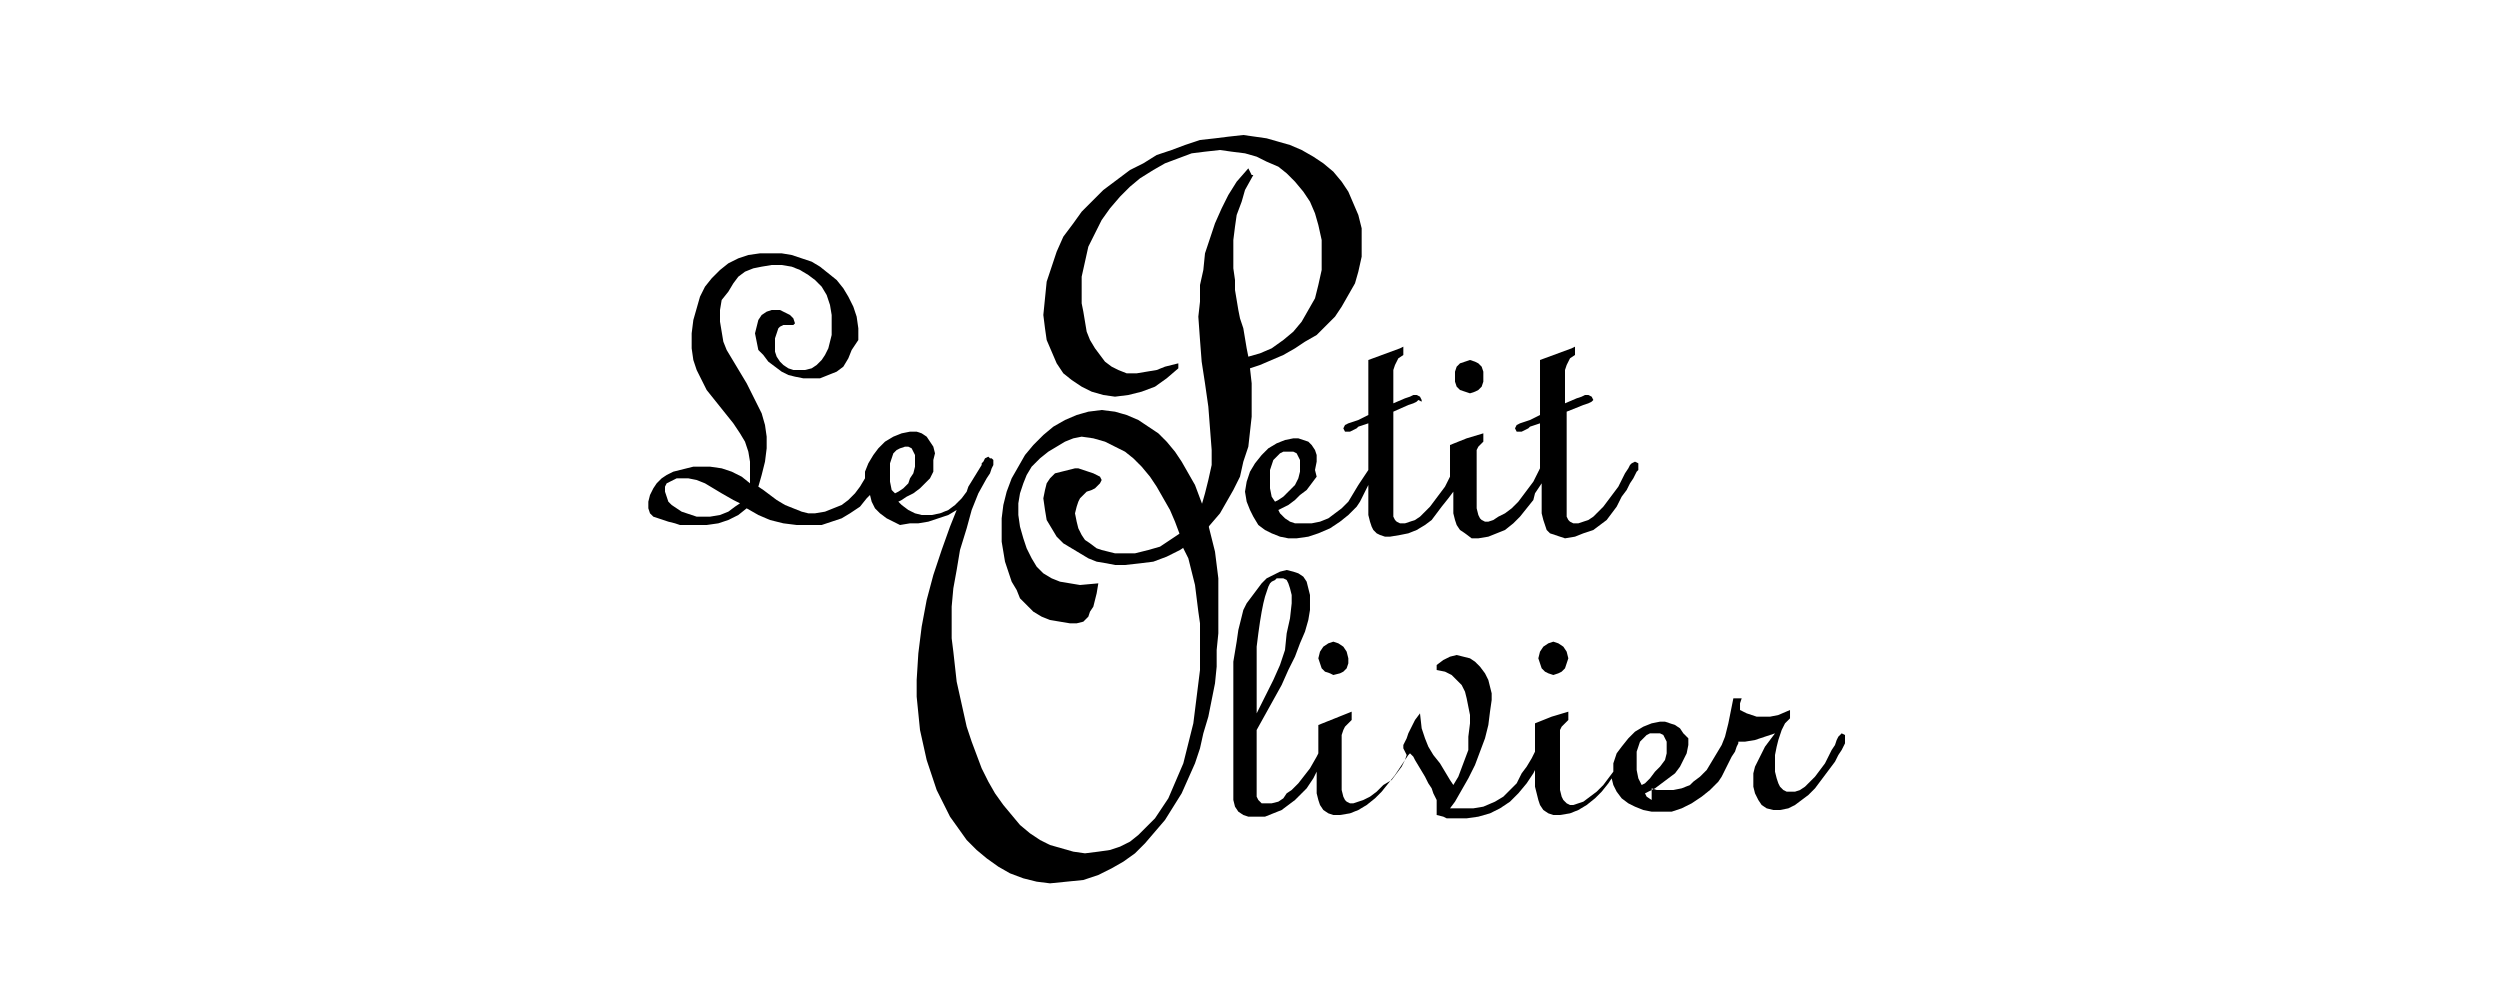 <?xml version="1.0" encoding="UTF-8"?> <!-- Generator: Adobe Illustrator 23.0.6, SVG Export Plug-In . SVG Version: 6.00 Build 0) --> <svg xmlns="http://www.w3.org/2000/svg" xmlns:xlink="http://www.w3.org/1999/xlink" x="0px" y="0px" viewBox="0 0 150 60" style="enable-background:new 0 0 150 60;" xml:space="preserve"> <style type="text/css"> .st0{fill-rule:evenodd;clip-rule:evenodd;} </style> <g id="Calque_1"> </g> <g id="Mode_Isolation"> </g> <g id="facing"> </g> <g id="Textes"> </g> <g id="selection"> </g> <g id="TEXTES"> </g> <g id="Logo"> <g> <path class="st0" d="M62.2,52.9l-0.8-0.2l-0.8-0.3l-0.7-0.4l-0.7-0.5l-0.6-0.5l-0.6-0.6l-0.5-0.7l-0.5-0.7l-0.4-0.8l-0.4-0.8 l-0.3-0.9l-0.3-0.9l-0.2-0.9l-0.2-0.9l-0.1-1l-0.1-1l0-1l0.1-1.6l0.2-1.6l0.3-1.6l0.4-1.5l0.5-1.5l0.5-1.4l0.4-1l-0.5,0.3 l-0.6,0.2l-0.6,0.2l-0.6,0.1l-0.5,0L54,31.5l-0.4-0.2l-0.4-0.2l-0.4-0.3l-0.3-0.3l-0.2-0.4l-0.1-0.4l-0.2,0.2l-0.4,0.5L51,30.8 l-0.5,0.3l-0.6,0.2l-0.6,0.2l-0.7,0l-0.8,0L47,31.4l-0.8-0.2l-0.7-0.3l-0.7-0.4l-0.5,0.4l-0.6,0.3l-0.6,0.2l-0.7,0.1l-0.7,0 l-0.3,0l-0.3,0l-0.3,0l-0.3-0.1l-0.4-0.1l-0.3-0.1l-0.3-0.1L39.2,31L39,30.8l-0.1-0.3l0-0.4l0.1-0.4l0.2-0.4l0.2-0.3l0.3-0.3 l0.3-0.2l0.4-0.2l0.4-0.1l0.4-0.1l0.4-0.1l0.3,0l0.7,0l0.7,0.1l0.6,0.2l0.6,0.3L45,29l0-0.2l0-0.4l0-0.7l-0.1-0.6l-0.2-0.6 L44.4,26L44,25.4l-0.4-0.5l-0.4-0.5l-0.4-0.5l-0.4-0.5l-0.3-0.6l-0.3-0.6l-0.2-0.6l-0.1-0.7L41.5,20l0.1-0.8l0.2-0.7l0.2-0.7 l0.3-0.6l0.4-0.5l0.5-0.5l0.5-0.4l0.6-0.3l0.6-0.2l0.7-0.1l0.7,0l0.6,0l0.6,0.1l0.6,0.2l0.6,0.2l0.5,0.3l0.5,0.4l0.5,0.4l0.4,0.5 l0.3,0.5l0.3,0.6l0.2,0.6l0.1,0.7l0,0.7L51.1,21l-0.2,0.5L50.6,22l-0.4,0.3l-0.5,0.2l-0.5,0.2l-0.6,0l-0.4,0l-0.5-0.1l-0.4-0.1 l-0.4-0.2l-0.4-0.3l-0.4-0.3l-0.3-0.4L45.5,21l-0.1-0.5L45.3,20l0.1-0.4l0.1-0.4l0.2-0.3l0.3-0.2l0.3-0.1l0.3,0l0.2,0l0.2,0.1 l0.2,0.1l0.2,0.1l0.2,0.2l0.1,0.3l-0.1,0.1l-0.1,0l-0.1,0l-0.2,0L47,19.5l-0.2,0.1l-0.1,0.1L46.6,20l-0.1,0.3l0,0.4l0,0.4l0.1,0.3 l0.2,0.3l0.2,0.2l0.3,0.2l0.3,0.1l0.3,0l0.4,0l0.4-0.1l0.3-0.2l0.3-0.3l0.2-0.3l0.2-0.4l0.1-0.4l0.1-0.4l0-0.5l0-0.7l-0.1-0.6 l-0.2-0.6l-0.3-0.5l-0.4-0.4l-0.4-0.3l-0.5-0.3l-0.5-0.2l-0.6-0.1l-0.6,0l-0.6,0.1l-0.5,0.1l-0.5,0.2l-0.4,0.3l-0.3,0.4l-0.3,0.5 L43.3,18l-0.1,0.6l0,0.7l0.1,0.6l0.1,0.6l0.2,0.5l0.3,0.5l0.3,0.5l0.3,0.5l0.3,0.5l0.3,0.6l0.3,0.6l0.3,0.6l0.2,0.7l0.1,0.7l0,0.7 l-0.1,0.8l-0.2,0.8l-0.2,0.7l0.3,0.2l0.4,0.3l0.4,0.3l0.5,0.3l0.5,0.2l0.5,0.2l0.4,0.1l0.4,0l0.6-0.1l0.5-0.2l0.5-0.2l0.4-0.3 l0.4-0.4l0.3-0.4l0.3-0.5l0-0.4l0.2-0.5l0.3-0.5l0.3-0.4l0.4-0.4l0.5-0.3l0.5-0.2l0.5-0.1h0l0.4,0l0.3,0.1l0.3,0.2l0.2,0.3 l0.2,0.3l0.1,0.4l-0.1,0.4L56,28.3l-0.2,0.4L55.5,29l-0.3,0.3l-0.4,0.3l-0.4,0.2L54.1,30l-0.2,0.1l0.2,0.2l0.4,0.3l0.4,0.2 l0.4,0.1l0.6,0l0.5-0.1l0.5-0.2l0.4-0.3l0.4-0.4l0.3-0.4l0.1-0.3l0.8-1.3l0-0.1l0.1-0.1l0.1-0.2l0.2-0.1l0.1,0.1l0.1,0l0.1,0.1 l0,0.1l0,0.2l-0.1,0.2l-0.1,0.3l-0.2,0.3l-0.5,0.9l-0.4,1l-0.3,1.1L57.6,33l-0.2,1.2l-0.2,1.1l-0.1,1.1l0,1.1l0,0.8l0.1,0.8 l0.1,0.9l0.1,0.9l0.2,0.9l0.2,0.9l0.2,0.9l0.3,0.9l0.3,0.8l0.3,0.8l0.4,0.8l0.4,0.7l0.5,0.7l0.5,0.6l0.5,0.6l0.6,0.5l0.6,0.4 l0.6,0.3l0.7,0.2l0.7,0.2l0.7,0.1l0.8-0.1l0.7-0.1l0.6-0.2l0.6-0.3l0.5-0.4l0.5-0.5l0.5-0.5l0.4-0.6l0.4-0.6l0.3-0.7l0.3-0.7 l0.3-0.7l0.2-0.8l0.2-0.8l0.2-0.8l0.1-0.8l0.1-0.8l0.1-0.8l0.1-0.8l0-0.7l0-0.7l0-0.7l0-0.7l-0.1-0.7l-0.1-0.8l-0.1-0.8l-0.2-0.8 l-0.2-0.8L71,32.9l-0.2-0.8l-0.3-0.8l-0.3-0.7l-0.4-0.7l-0.4-0.7l-0.4-0.6L68.5,28L68,27.5l-0.5-0.4l-0.6-0.3l-0.6-0.3l-0.7-0.2 l-0.7-0.1l-0.5,0.1l-0.5,0.2l-0.5,0.3l-0.5,0.3l-0.5,0.4L61.9,28l-0.3,0.5L61.4,29l-0.2,0.6l-0.1,0.6l0,0.7l0.1,0.7l0.2,0.7 l0.2,0.6l0.3,0.6l0.3,0.5l0.4,0.4l0.5,0.3l0.5,0.2l0.6,0.1l0.6,0.1l1.1-0.1l-0.1,0.6l-0.1,0.4l-0.1,0.4l-0.2,0.3L65.3,37L65,37.3 l-0.4,0.1l-0.4,0l-0.6-0.1L63,37.2L62.5,37l-0.5-0.3l-0.4-0.4l-0.4-0.4L61,35.4l-0.3-0.5l-0.2-0.6l-0.2-0.6l-0.1-0.6l-0.1-0.6 l0-0.6l0-0.8l0.1-0.8l0.2-0.8l0.3-0.8l0.4-0.7l0.4-0.7l0.5-0.6l0.6-0.6l0.6-0.5l0.7-0.4l0.7-0.3l0.7-0.2l0.8-0.1l0.8,0.1l0.7,0.2 l0.7,0.3l0.6,0.4l0.6,0.4l0.5,0.5l0.5,0.6l0.4,0.6l0.4,0.7l0.4,0.7l0.3,0.8l0.3,0.8l0.2,0.8l0.2,0.8l0.2,0.8l0.1,0.8l0.1,0.8 l0,0.8l0,0.7v0l0,0.9l0,0.9l-0.1,1L73,40l-0.1,1l-0.2,1l-0.2,1l-0.3,1L72,44.9l-0.3,0.9l-0.4,0.9l-0.4,0.9l-0.5,0.8l-0.5,0.8 l-0.6,0.7l-0.6,0.7l-0.6,0.6l-0.7,0.5l-0.7,0.4l-0.8,0.4L65,52.8L64,52.9l-1,0.1L62.2,52.9 M41.8,31l-0.3-0.1l-0.3-0.1l-0.3-0.1 l-0.3-0.2l-0.3-0.2l-0.2-0.2L40,29.8l-0.1-0.3l0-0.3l0.1-0.2l0.2-0.1l0.2-0.1l0.2-0.1l0.2,0l0.5,0l0.5,0.1l0.5,0.2l0.5,0.3 l0.5,0.3L44,30l0.4,0.2l-0.3,0.2l-0.4,0.3l-0.5,0.2L42.6,31L42,31L41.8,31 M53.5,29.4l-0.1-0.5l0-0.5l0-0.3l0-0.3l0.1-0.3l0.1-0.3 l0.2-0.2l0.2-0.1l0.3-0.1l0.2,0l0.2,0.1l0.1,0.2l0.1,0.2l0,0.3l0,0.4l-0.1,0.4l-0.2,0.3L54.5,29l-0.3,0.3l-0.3,0.2l-0.2,0.1 L53.5,29.4"></path> <polyline class="st0" points="66.9,33.9 66.4,33.8 65.8,33.7 65.3,33.5 64.8,33.2 64.3,32.9 63.8,32.6 63.4,32.2 63.1,31.7 62.8,31.2 62.7,30.6 62.6,29.9 62.7,29.4 62.8,29 63,28.7 63.3,28.4 63.7,28.3 64.1,28.2 64.5,28.1 64.7,28.1 65,28.2 65.3,28.3 65.6,28.4 65.8,28.5 66,28.6 66.1,28.8 66,29 65.9,29.1 65.7,29.3 65.5,29.4 65.2,29.5 65,29.7 64.8,29.9 64.7,30.1 64.6,30.4 64.5,30.8 64.6,31.3 64.7,31.7 64.9,32.1 65.1,32.4 65.4,32.6 65.8,32.9 66.1,33 66.5,33.1 66.9,33.2 67.3,33.2 68.1,33.2 68.9,33 69.6,32.8 70.2,32.4 70.8,32 71.3,31.5 71.7,30.9 72.1,30.3 72.3,29.6 72.5,28.8 72.7,27.9 72.7,27 72.6,25.7 72.5,24.4 72.3,23 72.1,21.7 72,20.4 71.9,19 72,18.1 72,17.1 72.2,16.2 72.3,15.2 72.6,14.3 72.9,13.4 73.3,12.5 73.7,11.7 74.2,10.9 74.9,10.1 75.1,10.5 75.2,10.5 74.7,11.4 74.5,12.1 74.2,12.9 74.1,13.6 74,14.4 74,15.3 74,16.1 74.1,16.8 74.1,17.4 74.2,18 74.3,18.6 74.4,19.1 74.6,19.7 74.7,20.3 74.8,20.9 74.9,21.4 75.6,21.2 76.3,20.9 77,20.4 77.6,19.9 78.1,19.3 78.5,18.6 78.9,17.9 79.1,17.1 79.3,16.2 79.3,15.2 79.3,14.4 79.1,13.5 78.9,12.8 78.6,12.1 78.2,11.5 77.7,10.9 77.2,10.4 76.7,10 76,9.7 75.4,9.4 74.7,9.2 73.9,9.1 73.2,9 72.3,9.1 71.5,9.2 70.7,9.5 69.9,9.8 69.2,10.2 68.4,10.7 67.8,11.2 67.2,11.8 66.6,12.5 66.1,13.2 65.7,14 65.3,14.8 65.1,15.7 64.9,16.6 64.9,17.6 64.9,18.2 65,18.7 65.1,19.3 65.2,19.9 65.4,20.4 65.7,20.9 66,21.3 66.3,21.7 66.7,22 67.1,22.2 67.6,22.4 68.2,22.4 68.8,22.3 69.4,22.2 69.9,22 70.7,21.8 70.7,22.1 70,22.7 69.3,23.2 68.5,23.5 67.7,23.7 66.9,23.8 66.2,23.7 65.5,23.5 64.9,23.2 64.3,22.8 63.8,22.4 63.4,21.8 63.1,21.1 62.8,20.4 62.7,19.7 62.6,18.9 62.7,17.9 62.8,16.9 63.1,16 63.4,15.1 63.8,14.2 64.4,13.4 64.9,12.7 65.6,12 66.2,11.4 67,10.8 67.8,10.2 68.6,9.8 69.4,9.3 70.3,9 71.1,8.7 72,8.4 72.9,8.3 73.7,8.2 74.6,8.1 75.3,8.2 76,8.3 76.7,8.5 77.4,8.7 78.1,9 78.8,9.4 79.4,9.8 80,10.3 80.5,10.9 80.9,11.5 81.2,12.2 81.5,12.9 81.7,13.7 81.7,14.6 81.7,15.4 81.5,16.3 81.3,17 80.9,17.7 80.5,18.4 80.1,19 79.5,19.6 79,20.1 78.3,20.5 77.7,20.9 77,21.3 76.3,21.6 75.6,21.9 75,22.1 75.1,23 75.1,24.1 75.1,25 75,25.9 74.9,26.8 74.6,27.7 74.4,28.6 74,29.4 73.6,30.1 73.2,30.8 72.6,31.5 72.1,32.1 71.4,32.6 70.8,33 70,33.4 69.2,33.7 68.4,33.8 67.5,33.9 66.9,33.9 "></polyline> <path class="st0" d="M93.6,32.2l-0.3-0.1L93,32l-0.2-0.2l-0.1-0.3l-0.1-0.3l-0.1-0.4l0-0.5l0-0.6v-0.7l-0.2,0.3l-0.2,0.3L92,30 l-0.4,0.5l-0.4,0.5l-0.4,0.4l-0.5,0.4L89.8,32l-0.5,0.2l-0.6,0.1l-0.4,0L87.9,32l-0.3-0.2l-0.2-0.3l-0.1-0.3l-0.1-0.4l0-0.4l0-0.4 v-0.5l-0.3,0.4l-0.4,0.5l-0.3,0.4l-0.3,0.4l-0.4,0.3L85,31.8L84.5,32L84,32.1l-0.6,0.1l-0.3,0l-0.3-0.1L82.6,32l-0.2-0.2l-0.1-0.2 l-0.1-0.3l-0.1-0.4l0-0.5l0-0.6v-0.7L82,29.3l-0.2,0.4l-0.2,0.4l-0.2,0.3l-0.5,0.5l-0.5,0.4l-0.6,0.4L79.1,32l-0.6,0.2l-0.7,0.1 l-0.5,0l-0.5-0.1l-0.5-0.2l-0.4-0.2l-0.4-0.3L75.2,31L75,30.6l-0.2-0.5l-0.1-0.6l0.1-0.6l0.2-0.6l0.3-0.5l0.4-0.5l0.4-0.4l0.5-0.3 l0.5-0.2l0.5-0.1h0l0.3,0l0.3,0.1l0.3,0.1l0.2,0.2l0.2,0.3l0.1,0.3l0,0.4l-0.1,0.5L79,28.6L78.7,29l-0.3,0.4l-0.4,0.3L77.7,30 l-0.4,0.3l-0.4,0.2l-0.2,0.1l0.1,0.2l0.3,0.3l0.3,0.2l0.3,0.1l0.4,0l0.6,0l0.5-0.1l0.5-0.2l0.4-0.3l0.4-0.3l0.4-0.4l0.3-0.5 l0.3-0.5l0.2-0.3l0.2-0.3l0.2-0.3l0-0.1v-2.7l-0.6,0.2l-0.1,0.1l-0.2,0.1l-0.2,0.1l-0.1,0l-0.2,0l-0.1-0.2l0.1-0.2l0.2-0.1 l0.3-0.1l0.3-0.1l0.6-0.3v-3.3l1.9-0.7l0.2-0.1v0.5l-0.3,0.2l-0.1,0.2l-0.1,0.2l-0.1,0.3l0,0.4v1.6l0.7-0.3l0.3-0.1l0.2-0.1l0.2,0 l0.2,0.1l0.1,0.2l0,0.1L85.1,24L85,24.1l-0.2,0.1l-0.3,0.1l-0.9,0.4v5.8l0,0.3l0,0.2l0.1,0.2l0.1,0.1l0.2,0.1l0.3,0l0.3-0.1 l0.3-0.1l0.3-0.2l0.3-0.3l0.3-0.3l0.3-0.4l0.3-0.4l0.3-0.4l0.2-0.4l0.1-0.2v-1.9l1-0.4l1-0.3v0.3l0,0.2L89,26.5l-0.1,0.1l-0.1,0.1 l-0.1,0.1l-0.1,0.2l0,0.2l0,0.4V30l0,0.5l0.1,0.4l0.1,0.2l0.1,0.1l0.2,0.1l0.2,0l0.3-0.1l0.3-0.2l0.4-0.2l0.4-0.3l0.4-0.4l0.3-0.4 l0.3-0.4l0.3-0.4l0.2-0.4l0.2-0.4l0,0v-2.7l-0.6,0.2l-0.1,0.1l-0.2,0.1l-0.2,0.1l-0.1,0l-0.2,0l-0.1-0.2l0.1-0.2l0.2-0.1l0.3-0.1 l0.3-0.1l0.6-0.3v-3.3l1.9-0.7l0.2-0.1v0.5l-0.3,0.2l-0.1,0.2l-0.1,0.2l-0.1,0.3l0,0.4v1.6l0.7-0.3l0.3-0.1l0.2-0.1l0.2,0l0.2,0.1 l0.1,0.2l0,0.1L95.6,24l-0.1,0.1l-0.2,0.1L95,24.3L94,24.7v5.8l0,0.3l0,0.2l0.1,0.2l0.1,0.1l0.2,0.1l0.3,0l0.3-0.1l0.3-0.1 l0.3-0.2l0.3-0.3l0.3-0.3l0.3-0.4l0.3-0.4l0.3-0.4l0.2-0.4l0.2-0.4l0.2-0.3l0.1-0.2l0.1-0.1l0.2-0.1l0.2,0.1l0,0.2l0,0.1l0,0.1 l-0.1,0.1l-0.1,0.2L98,28.7L97.8,29l-0.2,0.4l-0.3,0.4L97,30.4l-0.3,0.4l-0.3,0.4l-0.4,0.3l-0.4,0.3L95,32l-0.5,0.2l-0.6,0.1 L93.6,32.2 M76.3,29.8l-0.1-0.5l0-0.5l0-0.3l0-0.3l0.1-0.3l0.1-0.3l0.2-0.2l0.2-0.2l0.2-0.1l0.3,0l0.3,0l0.2,0.1l0.1,0.2l0.1,0.2 l0,0.3l0,0.4l-0.1,0.4l-0.2,0.4l-0.3,0.3L77,29.8L76.7,30l-0.2,0.1L76.3,29.8 M87.9,23.5l-0.3-0.1l-0.2-0.2l-0.1-0.3l0-0.3l0-0.3 l0.1-0.3l0.2-0.2l0.3-0.1l0.3-0.1l0.3,0.1l0.2,0.1l0.2,0.2l0.1,0.3l0,0.3v0l0,0.3l-0.1,0.3l-0.2,0.2l-0.2,0.1l-0.3,0.1L87.9,23.5"></path> <path class="st0" d="M86.6,49l0.2,0.1l0.3,0l0.4,0l0.5,0l0.7-0.1l0.7-0.2l0.6-0.3l0.6-0.4l0.5-0.5l0.5-0.6l0.4-0.6l0.1-0.2v0.6 l0,0.4l0.1,0.4l0.1,0.4l0.1,0.3l0.2,0.3l0.3,0.2l0.3,0.1l0.4,0l0.6-0.1l0.5-0.2l0.5-0.3l0.5-0.4l0.4-0.4l0.4-0.5l0.2-0.3l0.1,0.4 l0.2,0.4l0.3,0.4l0.4,0.3l0.4,0.2l0.5,0.2l0.5,0.1l0.5,0l0.7,0l0.6-0.2l0.6-0.3l0.6-0.4l0.5-0.4l0.5-0.5l0.2-0.3l0.2-0.4l0.2-0.4 l0.2-0.4l0.2-0.3l0.1-0.3l0.1-0.2l0-0.1v0l0.4,0l0.6-0.1l0.6-0.2l0.6-0.2l0.1-0.1l-0.1,0.1l-0.3,0.4l-0.3,0.4l-0.2,0.4l-0.2,0.4 l-0.2,0.4l-0.1,0.4l0,0.3l0,0.5l0.1,0.4l0.2,0.4l0.2,0.3l0.3,0.2l0.4,0.1l0.4,0l0.5-0.1l0.4-0.2l0.4-0.3l0.4-0.3l0.4-0.4l0.3-0.4 l0.3-0.4l0.3-0.4l0.3-0.4l0.2-0.4l0.2-0.3l0.1-0.2l0.1-0.2l0-0.1l0-0.1l0-0.1l0-0.2l-0.2-0.1l-0.1,0.1l-0.1,0.1l-0.1,0.2l-0.1,0.3 l-0.2,0.3l-0.2,0.4l-0.2,0.4l-0.3,0.4l-0.3,0.4l-0.3,0.3l-0.3,0.3l-0.3,0.2l-0.3,0.1l-0.2,0l-0.3,0l-0.2-0.1l-0.2-0.2l-0.1-0.2 l-0.1-0.3l-0.1-0.4l0-0.4l0-0.6l0.1-0.5l0.1-0.4l0.1-0.3l0.1-0.3l0.1-0.2l0.1-0.2l0.1-0.1l0.1-0.1l0.1-0.1l0-0.1v-0.4l-0.7,0.3 l-0.5,0.1l-0.5,0l-0.3,0l-0.3-0.1l-0.3-0.1l-0.2-0.1l-0.2-0.1l0,0v-0.2l0-0.2l0.1-0.3h-0.5l-0.1,0.5l-0.1,0.5l-0.1,0.5l-0.1,0.4 l-0.1,0.4l-0.2,0.5l-0.3,0.5l-0.3,0.5l-0.3,0.5l-0.4,0.4l-0.4,0.3l-0.1,0.1l0,0l-0.1,0.1l-0.5,0.2l-0.5,0.1l-0.6,0l-0.4,0 l-0.3-0.1L99.1,48l-0.3-0.2l-0.1-0.2l0.2-0.1l0.4-0.2l0.4-0.3l0.4-0.3l0.4-0.3l0.3-0.4l0.2-0.4l0.2-0.4l0.1-0.5l0-0.4L101,44 l-0.2-0.3l-0.3-0.2l-0.3-0.1l-0.3-0.1l-0.3,0h0l-0.5,0.1l-0.5,0.2l-0.5,0.3l-0.4,0.4l-0.4,0.5L97,45.2l-0.2,0.6l0,0.5l0,0 l-0.3,0.4l-0.3,0.4l-0.4,0.4l-0.4,0.3L95,48.1l-0.3,0.1l-0.3,0.1l-0.2,0l-0.2-0.1L93.8,48l-0.1-0.2l-0.1-0.4l0-0.5v-2.4l0-0.4 l0-0.3l0.1-0.2l0.1-0.1l0.1-0.1l0.1-0.1l0.1-0.1l0-0.2v-0.3l-1,0.3l-1,0.4v1.7l-0.2,0.4l-0.3,0.5l-0.3,0.4L91,47l-0.3,0.3 l-0.5,0.5l-0.5,0.3L89,48.4l-0.6,0.1l-0.7,0l-0.2,0l-0.3,0l-0.2,0l0,0l0.3-0.4l0.4-0.7l0.4-0.7l0.4-0.8l0.3-0.8l0.3-0.8l0.2-0.8 l0.1-0.8l0.1-0.7l0-0.4l-0.1-0.4l-0.1-0.4l-0.2-0.4L88.8,40l-0.3-0.3l-0.3-0.2l-0.4-0.1l-0.4-0.1L87,39.4l-0.4,0.2l-0.4,0.3v0.3 l0.5,0.1l0.4,0.2l0.3,0.3l0.3,0.3l0.2,0.4l0.1,0.4l0.1,0.5l0.1,0.5l0,0.5l-0.1,0.8L88.1,45l-0.3,0.8l-0.3,0.8l-0.3,0.5L87,46.8 l-0.3-0.5l-0.3-0.5L86,45.3l-0.3-0.5l-0.2-0.5l-0.2-0.6l-0.1-0.9l-0.3,0.4l-0.1,0.2l-0.1,0.2l-0.1,0.2L84.5,44l-0.1,0.3l-0.1,0.2 l-0.1,0.2l0,0.2l0.1,0.2l0.1,0.2l-0.1,0.3l-0.2,0.4l-0.3,0.4l-0.3,0.4L83,47.1l-0.4,0.4l-0.4,0.3l-0.4,0.2l-0.3,0.1l-0.3,0.1 l-0.2,0l-0.2-0.1L80.7,48l-0.1-0.2l-0.1-0.4l0-0.5v-2.4l0-0.4l0.1-0.3l0.1-0.2l0.1-0.1l0.1-0.1l0.1-0.1l0.1-0.1l0-0.2l0-0.3 l-1,0.4l-1,0.4v1.7l-0.1,0.2l-0.4,0.7L77.9,47l-0.2,0.2l-0.2,0.2l-0.3,0.2L77,47.9l-0.3,0.2l-0.4,0.1l-0.4,0l-0.1,0l-0.1,0 l-0.1-0.1l-0.1-0.1l-0.1-0.2l0-0.2l0-0.3l0-0.4v-3.1l0.5-0.9l0.5-0.9l0.5-0.9l0.4-0.9l0.4-0.8l0.3-0.8l0.3-0.7l0.2-0.7l0.1-0.6 l0-0.5l0-0.4l-0.1-0.4l-0.1-0.4l-0.2-0.3l-0.3-0.2l-0.3-0.1l-0.4-0.1l-0.4,0.1l-0.4,0.2l-0.4,0.2l-0.3,0.3l-0.3,0.4l-0.3,0.4 l-0.3,0.4l-0.2,0.4L74.5,37l-0.1,0.4l-0.1,0.4l-0.1,0.7l-0.1,0.6L74,39.7l0,0.6l0,0.6l0,0.7l0,0.7l0,0.8v4.4l0,0.5l0.1,0.4 l0.2,0.3l0.3,0.2l0.3,0.1l0.4,0l0.6,0l0.5-0.2l0.5-0.2l0.4-0.3l0.4-0.3l0.4-0.4l0.3-0.3l0.4-0.6l0.2-0.4v0.5l0,0.4l0,0.4l0.1,0.4 l0.1,0.3l0.2,0.3l0.3,0.2l0.3,0.1l0.4,0l0.6-0.1l0.5-0.2l0.5-0.3l0.5-0.4l0.4-0.4l0.4-0.5l0.4-0.5l0.2-0.3l0.2-0.3l0.2-0.3 l0.2-0.3l0.1-0.1l0,0l0.2,0.2l0.1,0.2l0.3,0.5l0.3,0.5l0.2,0.4l0.2,0.3l0.1,0.3l0.1,0.2l0.1,0.2l0,0.2l0,0.2l0,0.5L86.6,49 M98.3,46.7l-0.1-0.5l0-0.5l0-0.3l0-0.3l0.1-0.3l0.1-0.3l0.2-0.2l0.2-0.2L99,44l0.3,0l0.3,0l0.2,0.1l0.1,0.2l0.1,0.2l0,0.3l0,0.4 l-0.1,0.4L99.6,46l-0.3,0.3L99,46.7l-0.3,0.3l-0.2,0.1L98.3,46.7 M75.4,41.8l0-1.1l0-1l0-0.9l0.1-0.8l0.1-0.7l0.1-0.6l0.1-0.5 l0.1-0.4l0.1-0.3l0.1-0.3l0.1-0.2l0.1-0.1l0.2-0.1l0.1-0.1l0.2,0l0.2,0l0.2,0.1l0.1,0.2l0.1,0.3l0.1,0.4l0,0.5l-0.1,0.9l-0.2,0.9 L77.1,39l-0.3,0.9l-0.4,0.9L76,41.6l-0.4,0.8l-0.2,0.4V41.8 M92.9,40.4l-0.2-0.1l-0.2-0.2l-0.1-0.3l-0.1-0.3l0.1-0.4l0.2-0.3 l0.3-0.2l0.3-0.1l0.3,0.1l0.3,0.2l0.2,0.3l0.1,0.4l0,0L94,39.8l-0.1,0.3l-0.2,0.2l-0.2,0.1l-0.3,0.1L92.9,40.4 M79.8,40.4 l-0.3-0.1l-0.2-0.2l-0.1-0.3l-0.1-0.3l0.1-0.4l0.2-0.3l0.3-0.2l0.3-0.1l0.3,0.1l0.3,0.2l0.2,0.3l0.1,0.4l0,0l0,0.3l-0.1,0.3 l-0.2,0.2l-0.2,0.1L80,40.5L79.8,40.4"></path> </g> </g> </svg> 